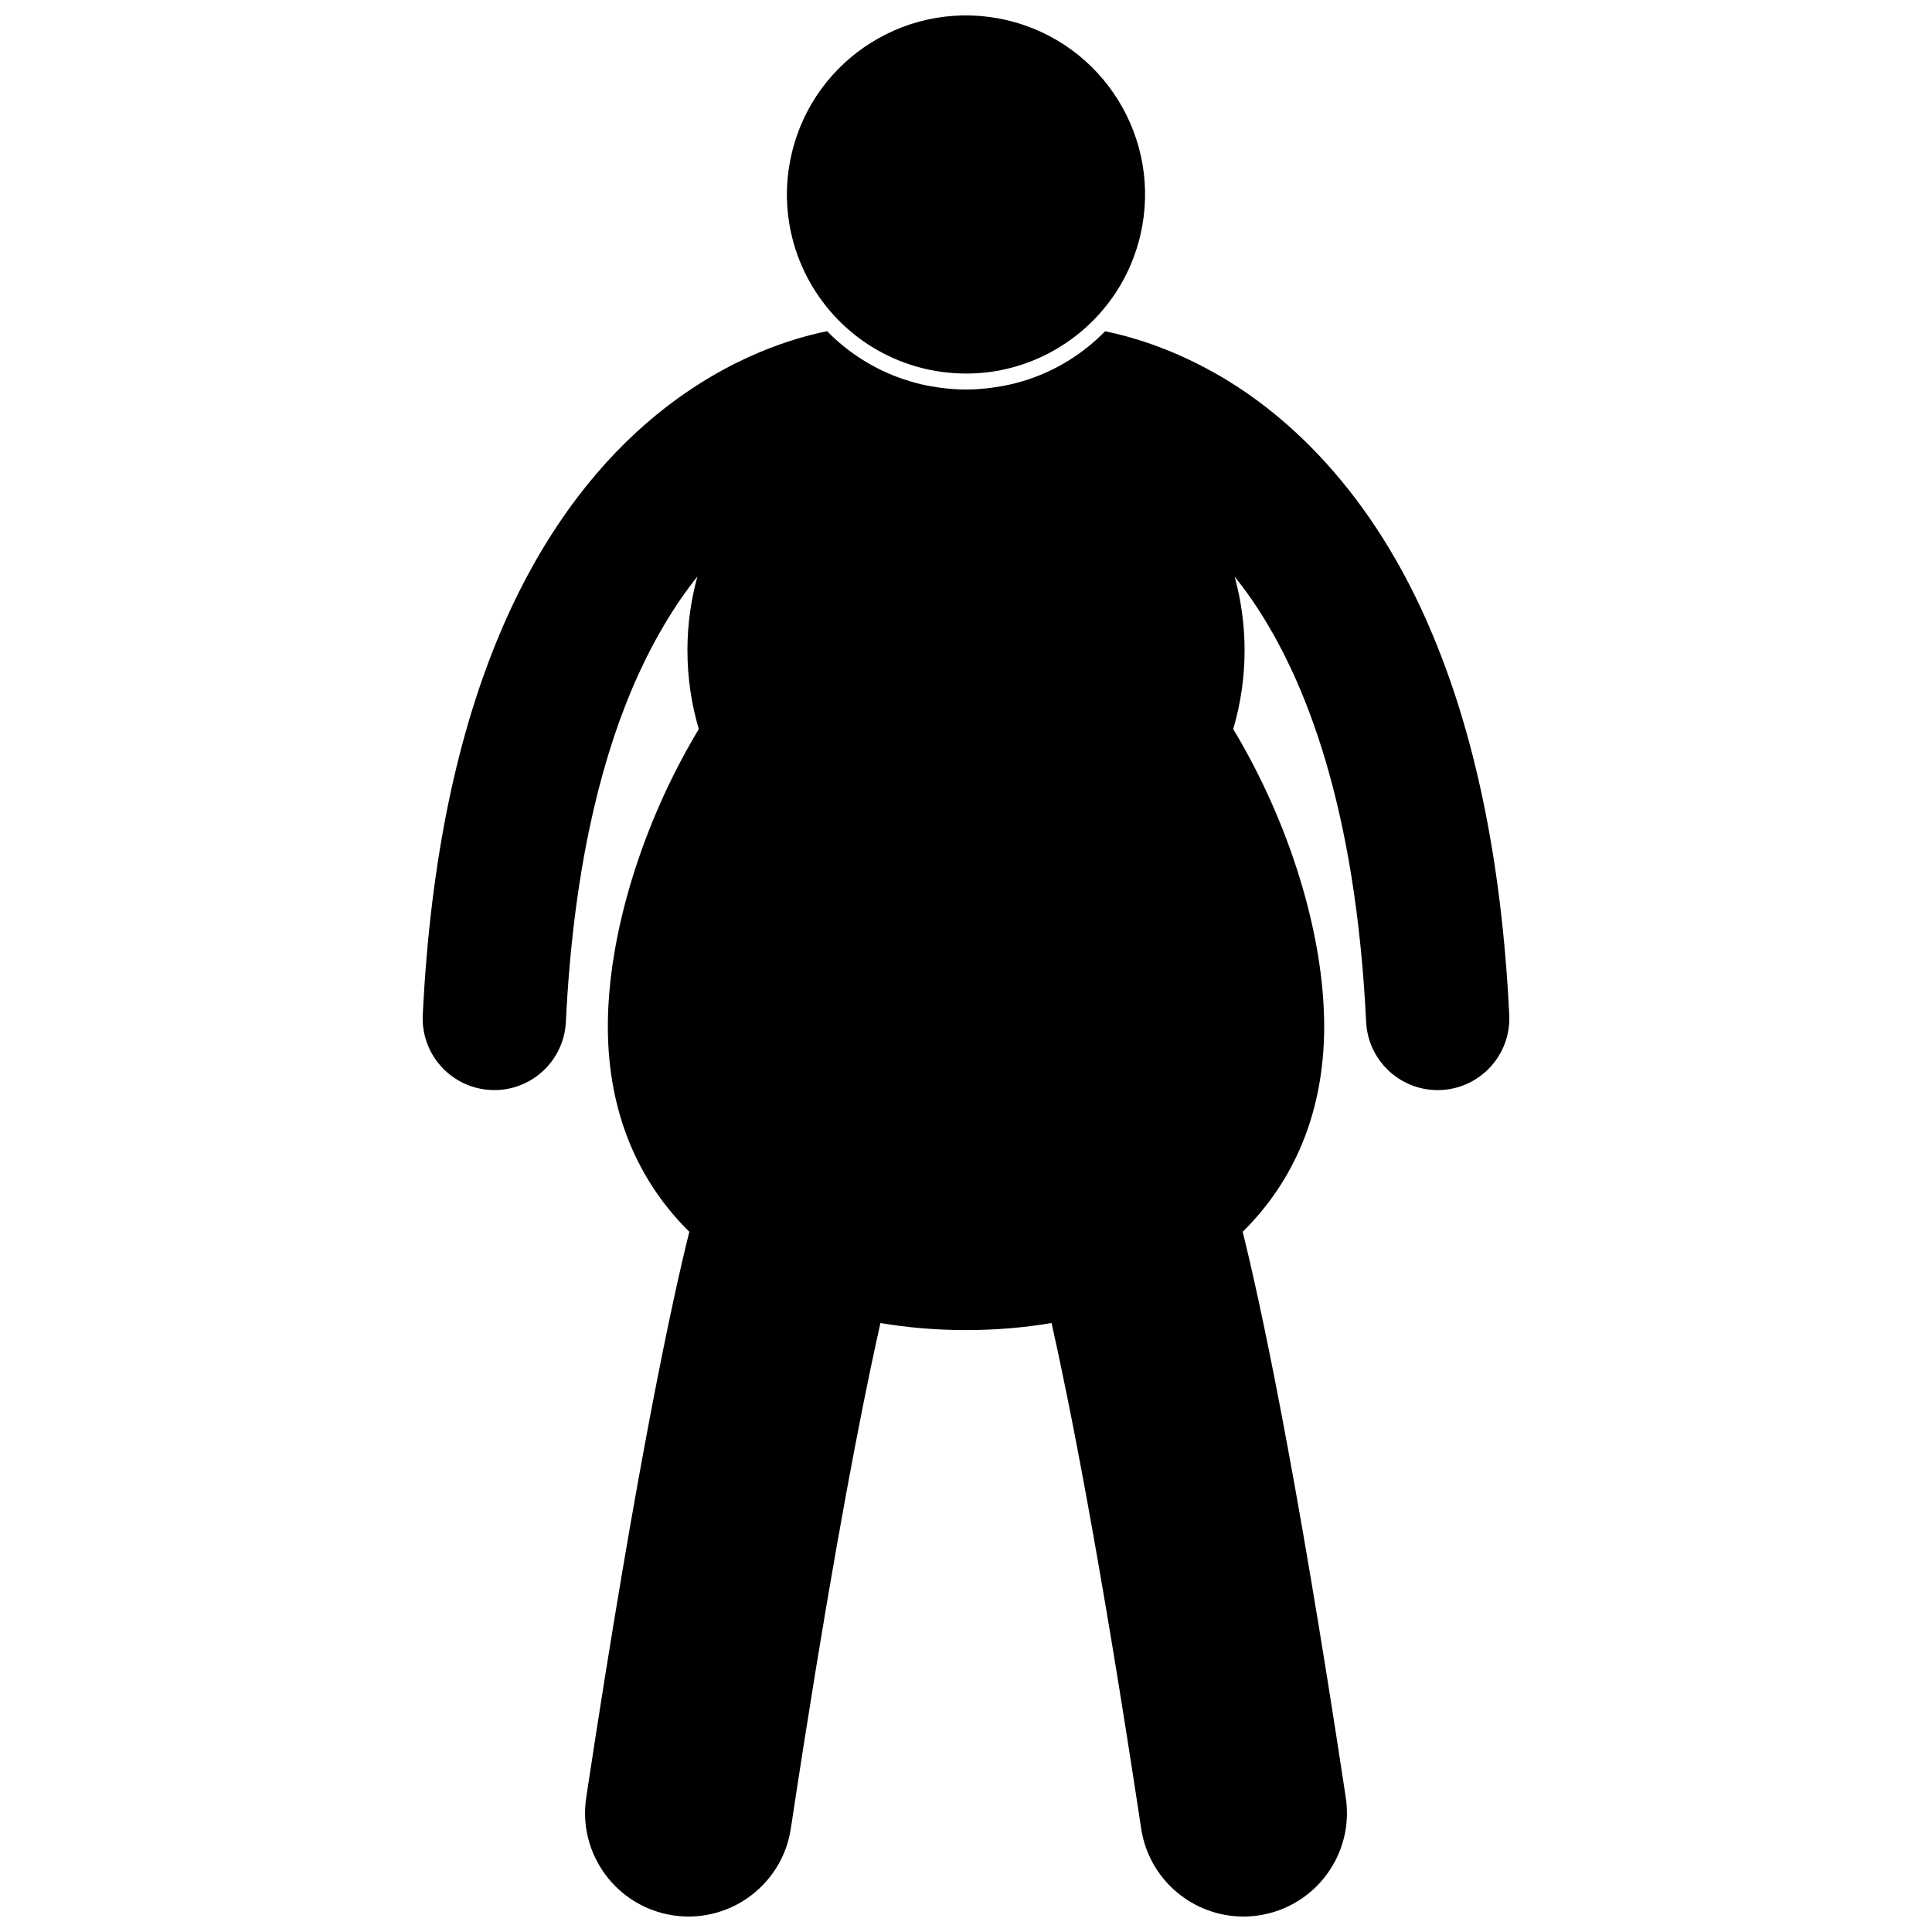 <?xml version="1.0" encoding="UTF-8"?>
<!-- Uploaded to: ICON Repo, www.svgrepo.com, Generator: ICON Repo Mixer Tools -->
<svg width="800px" height="800px" version="1.1" viewBox="144 144 512 512" xmlns="http://www.w3.org/2000/svg">
 <defs>
  <clipPath id="b">
   <path d="m256 231h288v420.9h-288z"/>
  </clipPath>
  <clipPath id="a">
   <path d="m352 148.09h96v94.906h-96z"/>
  </clipPath>
 </defs>
 <g>
  <g clip-path="url(#b)">
   <path d="m464.02 241.81c-10.754-5.785-20.281-8.617-27.148-10.02-5.586 5.703-12.441 10.07-20.094 12.672-3.176 1.078-6.492 1.832-9.898 2.281-2.242 0.293-4.516 0.488-6.828 0.488-2.309 0-4.625-0.176-6.926-0.488-1.621-0.219-3.234-0.496-4.836-0.867-1.703-0.398-3.367-0.879-5-1.43-7.664-2.606-14.496-6.957-20.098-12.676-11.172 2.277-29.43 8.352-48.031 24.52-14.156 12.316-28.117 30.391-38.805 55.883-10.707 25.508-18.25 58.355-20.32 100.8-0.512 10.469 7.562 19.375 18.039 19.887 0.312 0.016 0.625 0.023 0.934 0.023 10.062 0 18.457-7.902 18.953-18.062 1.887-38.934 8.742-67.344 17.402-87.945 5.387-12.707 11.371-22.469 17.453-30.09-1.707 6.234-2.641 12.785-2.641 19.559 0 7.25 1.062 14.25 3.012 20.871-14.984 24.871-24.105 54.535-24.105 78.805 0 22.887 8.105 41.125 21.594 54.414-4.266 17.117-13.711 59.957-27.324 149.94-2.262 14.973 8.039 28.945 23.016 31.215 1.387 0.207 2.766 0.309 4.129 0.309 13.332 0.004 25.027-9.742 27.082-23.328 9.078-60.066 16.238-98.438 21.059-121.54 1-4.789 1.891-8.887 2.684-12.418 7.269 1.234 14.859 1.871 22.676 1.871 7.816 0 15.406-0.637 22.676-1.871 4.621 20.57 12.793 61.453 23.746 133.96 2.055 13.586 13.742 23.328 27.074 23.328 1.363 0 2.746-0.102 4.137-0.312 14.973-2.262 25.277-16.238 23.016-31.211-13.613-89.977-23.059-132.82-27.324-149.94 13.492-13.289 21.598-31.527 21.598-54.418 0-24.27-9.121-53.934-24.105-78.805 1.949-6.621 3.012-13.621 3.012-20.871 0-6.762-0.926-13.305-2.629-19.523 1.613 2.016 3.215 4.16 4.812 6.484 14.102 20.699 27.266 54.891 30.031 111.52 0.492 10.16 8.883 18.062 18.941 18.062 0.312 0 0.625-0.008 0.938-0.023 10.477-0.512 18.551-9.414 18.047-19.887-2.07-42.449-9.617-75.297-20.324-100.8-15.965-38.285-39.574-59.676-59.621-70.363z"/>
  </g>
  <g clip-path="url(#a)">
   <path d="m391.93 242.3c0.988 0.172 1.977 0.305 2.961 0.41 3.469 0.379 6.906 0.375 10.273 0.004 0.969-0.105 1.934-0.23 2.887-0.398 8.832-1.523 17.008-5.535 23.605-11.438 7.023-6.281 12.258-14.703 14.555-24.574 5.945-25.523-9.93-51.027-35.449-56.973-25.523-5.941-51.031 9.93-56.977 35.453-4.066 17.461 2.082 34.91 14.543 46.098 5.754 5.164 12.852 9 20.91 10.879 0.898 0.207 1.797 0.383 2.691 0.539z"/>
  </g>
 </g>
</svg>